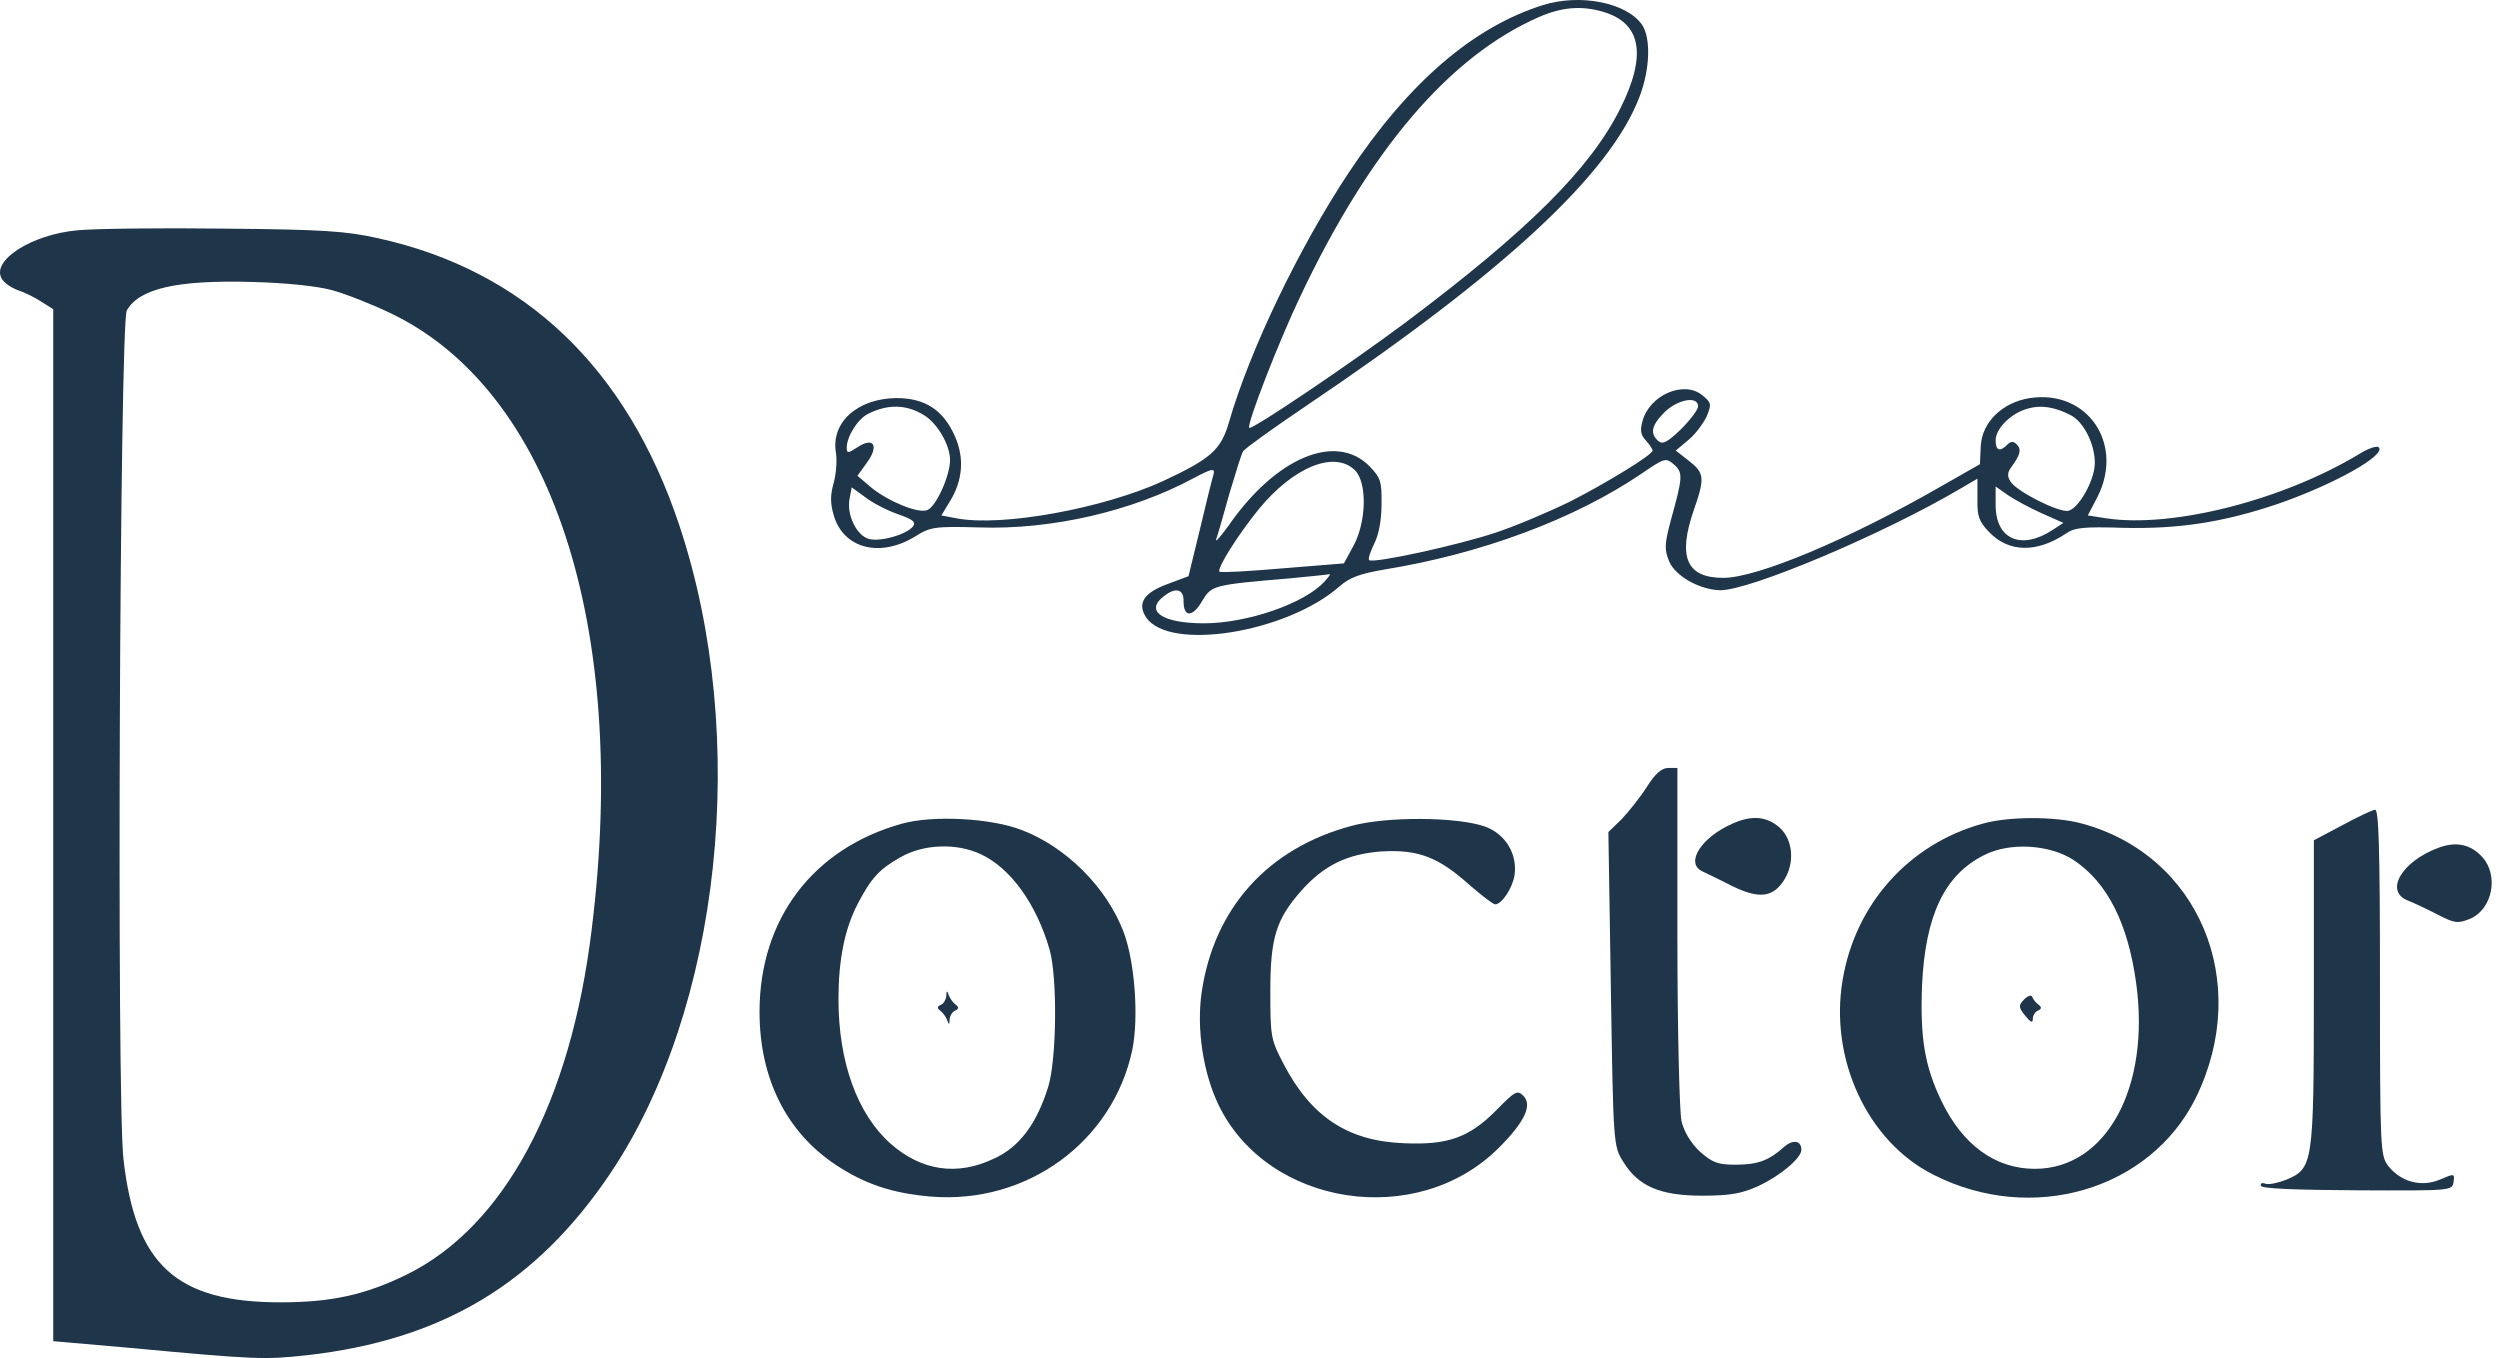 <?xml version="1.0" encoding="UTF-8"?> <svg xmlns="http://www.w3.org/2000/svg" width="243" height="132" viewBox="0 0 243 132" fill="none"><path d="M149.989 0.491C143.2 2.62 136.934 8.003 131.109 16.76C126.289 24.031 121.508 33.953 119.46 41.023C118.696 43.714 117.692 44.598 113.032 46.767C107.248 49.418 97.406 51.226 92.987 50.383L91.501 50.101L92.304 48.776C93.59 46.727 93.751 44.518 92.827 42.429C91.702 39.858 89.934 38.693 87.122 38.693C83.346 38.733 80.735 41.063 81.257 44.035C81.378 44.839 81.257 46.165 81.016 47.008C80.695 48.173 80.695 48.936 81.057 50.142C82.021 53.355 85.596 54.239 89.01 52.11C90.416 51.226 90.858 51.146 95.156 51.266C102.226 51.507 110.02 49.7 116.005 46.486C117.732 45.562 118.094 45.482 117.973 46.044C117.853 46.406 117.25 48.816 116.648 51.387L115.523 56.006L113.595 56.729C111.225 57.573 110.502 58.617 111.385 59.983C113.595 63.358 125.043 61.51 130.185 57.011C131.189 56.127 132.194 55.765 134.524 55.364C143.964 53.837 153.042 50.463 159.55 46.044C161.839 44.477 161.92 44.477 162.723 45.16C163.607 45.964 163.567 46.365 162.402 50.583C161.799 52.873 161.759 53.395 162.241 54.56C162.844 56.006 165.214 57.332 167.222 57.372C170.115 57.372 183.009 51.949 190.561 47.49L192.208 46.526V48.495C192.168 50.182 192.369 50.704 193.333 51.708C195.261 53.717 197.953 53.757 200.805 51.869C201.648 51.266 202.572 51.186 206.429 51.306C211.731 51.427 216.029 50.784 221.292 49.017C226.795 47.129 231.977 44.236 231.214 43.473C231.053 43.312 230.25 43.553 229.406 44.076C221.934 48.615 211.169 51.347 204.741 50.383L202.934 50.101L203.898 48.253C206.469 43.112 202.894 37.849 197.31 38.693C194.659 39.095 192.65 41.023 192.53 43.353L192.449 45.12L188.713 47.249C179.715 52.431 170.797 56.167 167.503 56.167C163.928 56.167 163.045 54.158 164.651 49.539C165.736 46.446 165.656 45.964 164.169 44.799L162.884 43.794L164.129 42.75C164.812 42.188 165.575 41.143 165.897 40.46C166.379 39.255 166.339 39.135 165.455 38.412C163.687 36.965 160.393 38.371 159.67 40.862C159.389 41.826 159.469 42.268 159.992 42.83C160.353 43.232 160.634 43.674 160.634 43.794C160.634 44.196 156.256 46.888 152.64 48.736C150.592 49.74 147.378 51.105 145.45 51.748C141.754 52.994 133.439 54.801 133.077 54.44C132.957 54.319 133.198 53.636 133.559 52.873C134.001 52.029 134.283 50.623 134.283 49.057C134.323 46.847 134.202 46.446 133.158 45.361C129.904 41.987 123.999 44.437 119.379 51.146C118.576 52.23 118.094 52.793 118.214 52.391C118.375 51.989 118.937 49.981 119.5 47.972C120.102 45.964 120.665 44.116 120.825 43.875C120.946 43.634 123.678 41.666 126.891 39.496C146.213 26.481 156.577 16.88 159.389 9.328C160.393 6.677 160.474 3.664 159.59 2.379C158.063 0.25 153.604 -0.634 149.989 0.491ZM155.774 1.134C159.55 2.218 160.112 5.351 157.461 10.614C154.528 16.438 148.543 22.384 136.733 31.261C131.189 35.399 121.669 41.826 121.428 41.585C121.147 41.304 124.28 33.23 126.369 28.851C133.118 14.591 140.87 5.472 149.587 1.656C151.797 0.692 153.685 0.531 155.774 1.134ZM165.053 39.496C165.053 39.818 164.29 40.822 163.406 41.706C162.08 42.991 161.598 43.232 161.197 42.871C160.353 42.148 160.514 41.344 161.799 40.059C163.085 38.813 165.053 38.452 165.053 39.496ZM89.854 40.38C91.139 41.183 92.345 43.272 92.345 44.718C92.345 46.245 90.979 49.258 90.135 49.579C89.251 49.941 86.359 48.736 84.712 47.41L83.346 46.245L84.27 44.959C85.475 43.312 84.913 42.429 83.346 43.473C82.422 44.076 82.302 44.076 82.302 43.513C82.302 42.429 83.387 40.701 84.391 40.219C86.319 39.255 88.127 39.295 89.854 40.38ZM201.247 40.34C202.532 40.983 203.617 43.152 203.617 45C203.617 46.687 202.01 49.499 201.006 49.659C200.001 49.78 196.024 47.771 195.422 46.807C195.101 46.325 195.101 45.924 195.502 45.401C196.386 44.196 196.507 43.674 196.024 43.192C195.703 42.871 195.462 42.871 195.101 43.232C194.377 43.955 193.976 43.794 193.976 42.79C193.976 41.666 195.462 40.179 197.029 39.737C198.314 39.336 199.68 39.536 201.247 40.34ZM131.712 45.723C132.877 46.888 132.836 50.623 131.591 52.994L130.627 54.761L124.682 55.243C121.388 55.524 118.616 55.685 118.536 55.565C118.254 55.283 120.303 52.029 122.312 49.539C125.726 45.361 129.743 43.754 131.712 45.723ZM87.283 49.981C88.769 50.503 89.051 50.744 88.729 51.186C88.046 51.989 85.596 52.672 84.471 52.391C83.266 52.07 82.262 50.021 82.583 48.454L82.784 47.37L84.11 48.334C84.833 48.896 86.239 49.619 87.283 49.981ZM198.475 49.9L200.564 50.824L199.519 51.507C196.466 53.516 193.976 52.431 193.976 49.097V47.289L195.181 48.133C195.824 48.575 197.31 49.378 198.475 49.9ZM128.739 56.529C126.811 58.658 121.227 60.586 117.009 60.586C112.952 60.586 111.225 59.381 113.153 57.934C114.278 57.051 115.081 57.252 115.041 58.457C115.041 60.023 115.925 60.023 116.849 58.417C117.772 56.89 117.853 56.85 125.485 56.207C127.494 56.006 129.181 55.846 129.261 55.806C129.342 55.806 129.141 56.087 128.739 56.529Z" fill="#1F354A"></path><path d="M7.544 22.383C3.045 22.785 -0.932 25.356 0.193 27.123C0.434 27.525 1.157 28.007 1.84 28.248C2.482 28.449 3.487 28.971 4.089 29.373L5.174 30.056V80.229V130.362L12.525 131.004C25.018 132.169 25.741 132.169 29.838 131.727C43.014 130.241 52.133 124.738 59.324 114.052C70.089 98.024 72.901 71.672 66.032 51.065C60.93 35.76 51.008 26.28 36.708 23.147C33.655 22.464 31.325 22.303 21.845 22.223C15.658 22.142 9.231 22.223 7.544 22.383ZM32.289 28.208C33.614 28.57 36.145 29.574 37.913 30.418C53.619 37.889 61.171 60.867 57.516 90.312C55.467 107.223 49 119.234 39.52 123.894C35.502 125.862 32.209 126.586 27.267 126.586C17.145 126.586 13.168 122.97 12.003 112.687C11.32 107.023 11.641 31.341 12.324 30.177C13.529 28.047 17.185 27.204 24.456 27.405C27.75 27.485 30.843 27.806 32.289 28.208Z" fill="#1F354A"></path><path d="M160.071 76.493C159.428 77.497 158.303 78.903 157.62 79.626L156.335 80.871L156.576 96.136C156.817 111.24 156.817 111.401 157.781 112.927C159.227 115.297 161.356 116.221 165.454 116.221C168.145 116.221 169.27 116.02 170.877 115.297C173.046 114.293 175.095 112.566 175.095 111.762C175.095 110.838 174.251 110.718 173.367 111.521C171.921 112.807 170.836 113.208 168.707 113.208C166.94 113.208 166.458 113.008 165.213 111.923C164.329 111.079 163.686 109.995 163.445 108.991C163.244 108.107 163.043 100.033 163.043 90.994V74.645H162.16C161.517 74.645 160.874 75.207 160.071 76.493Z" fill="#1F354A"></path><path d="M227.637 80.229L224.906 81.675V96.458C224.906 113.128 224.825 113.57 222.254 114.655C221.451 114.976 220.527 115.177 220.206 115.057C219.884 114.936 219.683 115.016 219.764 115.257C219.844 115.539 223.018 115.659 229.124 115.699C238.242 115.739 238.363 115.739 238.483 114.896C238.604 114.052 238.564 114.052 237.158 114.655C235.35 115.418 233.382 114.896 232.136 113.329C231.373 112.325 231.333 111.722 231.333 95.494C231.333 82.278 231.212 78.662 230.851 78.702C230.57 78.743 229.124 79.425 227.637 80.229Z" fill="#1F354A"></path><path d="M87.645 80.068C79.008 82.479 73.826 89.348 73.826 98.346C73.826 104.813 76.437 110.036 81.218 113.209C83.989 115.057 86.681 115.981 90.417 116.302C99.776 117.106 108.172 111 110.06 102.042C110.703 98.868 110.301 93.485 109.216 90.593C107.569 86.255 103.633 82.318 99.294 80.671C96.281 79.506 90.617 79.225 87.645 80.068ZM95.358 83.041C98.25 84.407 100.74 87.862 102.026 92.32C102.789 95.052 102.709 102.885 101.905 105.577C100.781 109.232 99.093 111.482 96.643 112.606C93.028 114.334 89.573 113.812 86.56 111.16C83.347 108.308 81.499 103.247 81.499 97.141C81.499 93.284 82.101 90.312 83.347 87.902C84.672 85.331 85.476 84.487 87.524 83.322C89.774 82.037 92.987 81.916 95.358 83.041Z" fill="#1F354A"></path><path d="M91.982 96.82C91.941 97.181 91.7 97.583 91.459 97.663C91.098 97.824 91.058 97.984 91.379 98.225C91.62 98.386 91.941 98.828 92.062 99.149C92.223 99.631 92.303 99.631 92.303 99.069C92.343 98.707 92.584 98.306 92.865 98.225C93.187 98.065 93.227 97.904 92.906 97.663C92.665 97.502 92.343 97.061 92.223 96.739C92.062 96.257 91.982 96.257 91.982 96.82Z" fill="#1F354A"></path><path d="M131.39 80.269C123.235 82.439 118.013 88.263 116.808 96.418C116.286 99.953 116.928 104.251 118.455 107.425C123.235 117.266 137.737 119.516 145.69 111.562C148.181 109.072 148.984 107.425 148.06 106.501C147.498 105.938 147.257 106.059 145.489 107.866C142.838 110.558 140.749 111.321 136.451 111.12C131.028 110.919 127.453 108.549 124.802 103.488C123.516 101.037 123.476 100.796 123.476 96.338C123.476 91.156 124.038 89.348 126.489 86.576C128.658 84.126 130.948 83.001 134.282 82.76C137.857 82.559 139.785 83.282 142.878 86.054C144.043 87.058 145.128 87.902 145.329 87.902C145.972 87.902 147.016 86.335 147.217 85.05C147.498 83.001 146.333 81.073 144.365 80.35C141.673 79.386 134.804 79.346 131.39 80.269Z" fill="#1F354A"></path><path d="M168.466 80.028C165.372 81.354 163.766 83.885 165.453 84.688C165.774 84.849 167.06 85.451 168.305 86.094C170.916 87.379 172.282 87.259 173.366 85.612C174.491 83.925 174.29 81.595 172.965 80.43C171.719 79.345 170.273 79.225 168.466 80.028Z" fill="#1F354A"></path><path d="M192.688 80.068C185.578 82.036 180.356 87.821 179.111 95.212C177.785 102.925 181.521 110.959 187.908 114.173C197.509 119.073 209.038 115.659 213.457 106.661C218.92 95.453 213.738 83.081 202.289 80.028C199.718 79.345 195.219 79.345 192.688 80.068ZM201.566 83.603C204.82 85.772 206.828 89.709 207.632 95.534C209.038 105.697 204.74 113.61 197.79 113.61C193.934 113.61 190.76 111.28 188.712 107.022C187.065 103.608 186.623 100.836 186.824 95.734C187.145 88.986 188.993 85.049 192.849 83.121C195.34 81.835 199.236 82.076 201.566 83.603Z" fill="#1F354A"></path><path d="M196.747 97.141C196.184 97.743 196.184 97.904 196.867 98.748C197.389 99.39 197.59 99.471 197.59 99.029C197.59 98.707 197.831 98.306 198.112 98.225C198.434 98.065 198.474 97.904 198.153 97.663C197.912 97.502 197.63 97.141 197.55 96.94C197.47 96.659 197.108 96.779 196.747 97.141Z" fill="#1F354A"></path><path d="M237.037 82.398C233.422 83.724 231.735 86.656 234.064 87.54C234.667 87.781 235.952 88.383 236.957 88.906C238.604 89.749 238.885 89.79 240.09 89.307C242.259 88.383 242.902 85.13 241.295 83.322C240.17 82.077 238.764 81.755 237.037 82.398Z" fill="#1F354A"></path></svg> 